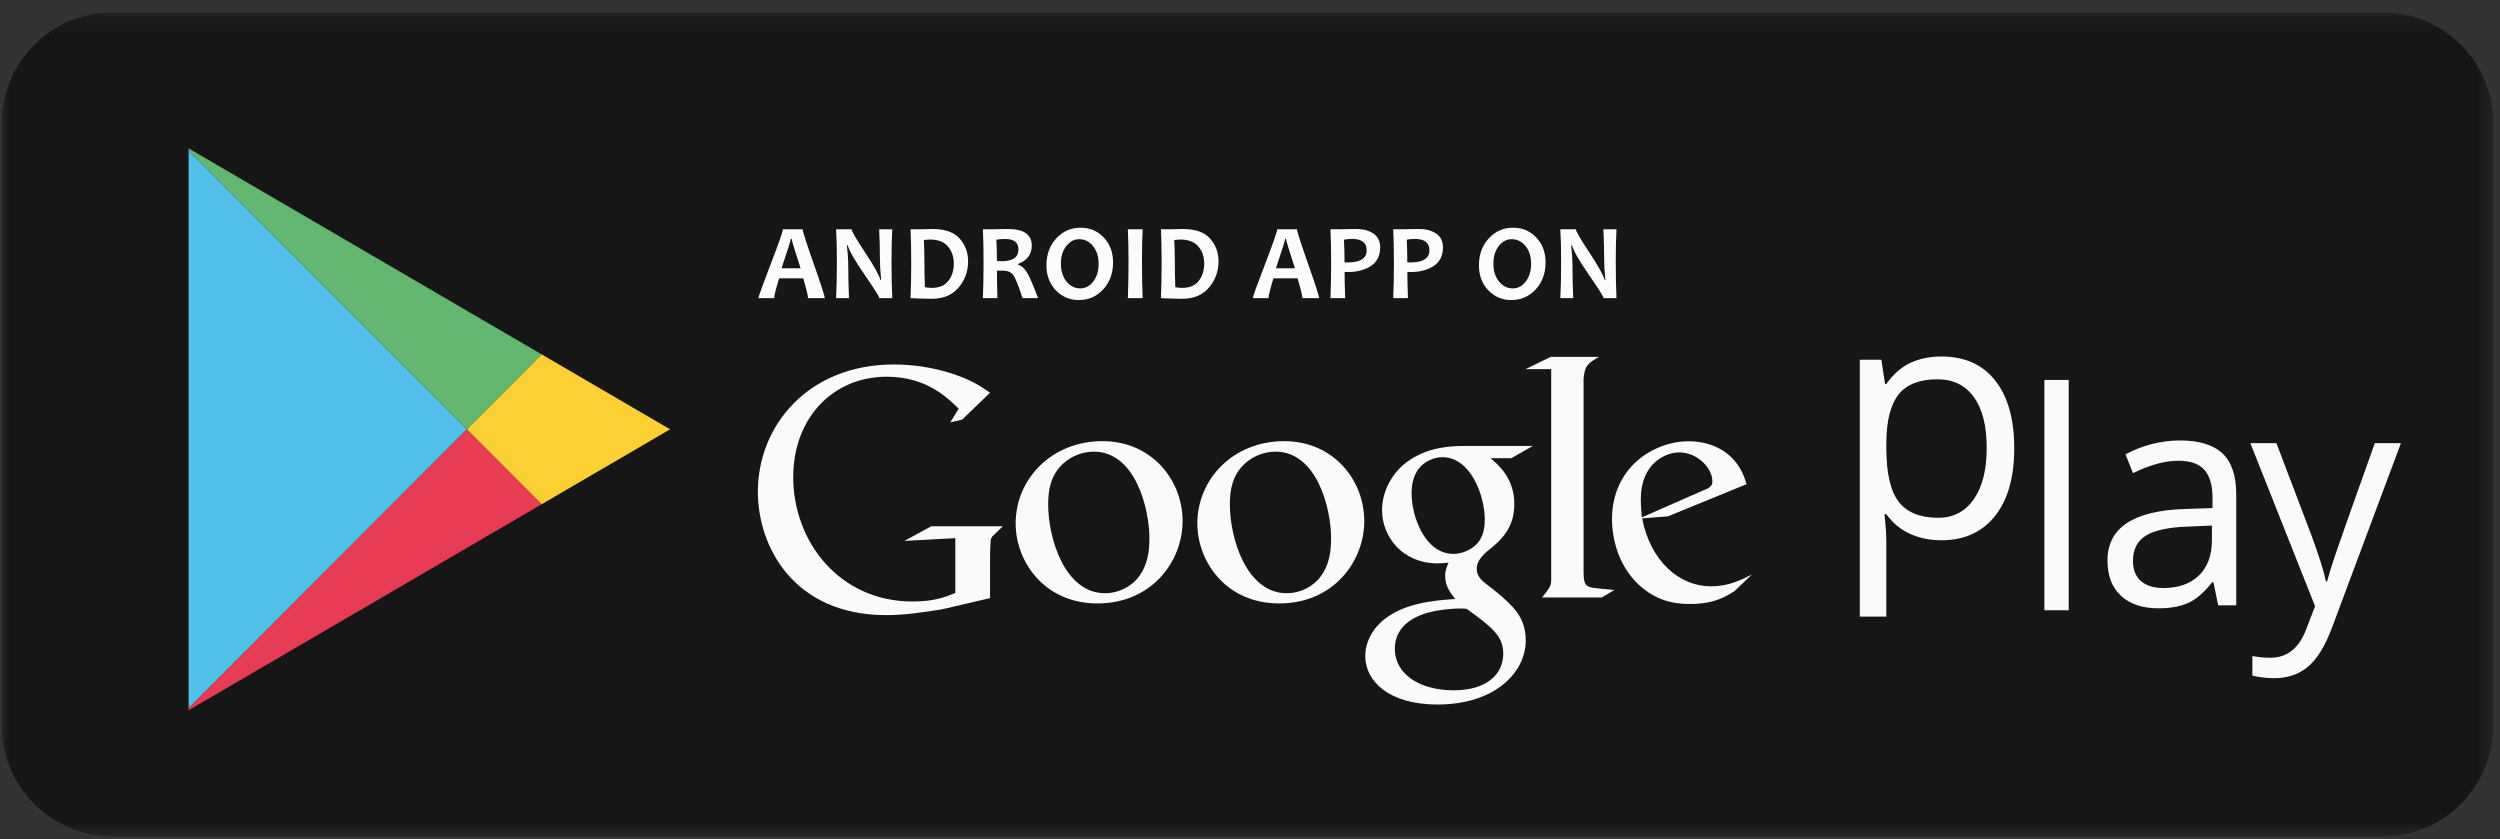<?xml version="1.0" encoding="UTF-8"?>
<svg width="146px" height="49px" viewBox="0 0 146 49" version="1.1" xmlns="http://www.w3.org/2000/svg" xmlns:xlink="http://www.w3.org/1999/xlink">
    <rect x="0" y="0" width="146" height="49" fill="#333333" stroke="none"/>
    <!-- Generator: Sketch 58 (84663) - https://sketch.com -->
    <title>Group 36</title>
    <desc>Created with Sketch.</desc>
    <defs>
        <polygon id="path-1" points="4.57256511e-05 0.185 145.518 0.185 145.518 48.291 4.57256511e-05 48.291"></polygon>
        <polygon id="path-3" points="0 48.337 145.518 48.337 145.518 0.231 0 0.231"></polygon>
    </defs>
    <g id="Page-1" stroke="none" stroke-width="1" fill="none" fill-rule="evenodd">
        <g id="1920x1000-copy" transform="translate(-773, -645)">
            <g id="Group-36" transform="translate(773.099, 645.5)">
                <g id="Group-3" transform="translate(0, 0.046)">
                    <mask id="mask-2" fill="white">
                        <use xlink:href="#path-1"></use>
                    </mask>
                    <g id="Clip-2"></g>
                    <path d="M145.518,41.789 C145.518,45.379 142.638,48.291 139.087,48.291 L6.433,48.291 C2.881,48.291 4.57256511e-05,45.379 4.57256511e-05,41.789 L4.57256511e-05,6.685 C4.57256511e-05,3.096 2.881,0.184 6.433,0.184 L139.087,0.184 C142.638,0.184 145.518,3.096 145.518,6.685 L145.518,41.789 Z" id="Fill-1" fill="#161616" mask="url(#mask-2)"></path>
                </g>
                <polygon id="Fill-4" fill="#50C0EA" points="10.915 8.283 10.915 24.572 10.915 40.861 27.17 24.572"></polygon>
                <polygon id="Fill-6" fill="#63B66E" points="31.536 20.197 24.974 16.368 10.915 8.164 10.915 8.283 27.17 24.572"></polygon>
                <polygon id="Fill-8" fill="#E73C53" points="10.915 40.861 10.915 40.979 24.974 32.775 31.535 28.947 27.17 24.572"></polygon>
                <polygon id="Fill-10" fill="#FAD033" points="31.536 20.197 27.17 24.572 31.535 28.947 39.034 24.572"></polygon>
                <path d="M113.054,21.651 C112.007,21.651 111.25,21.944 110.783,22.53 C110.316,23.116 110.076,24.048 110.063,25.326 L110.063,25.675 C110.063,27.131 110.303,28.172 110.783,28.798 C111.263,29.425 112.033,29.738 113.092,29.738 C113.977,29.738 114.671,29.376 115.172,28.652 C115.674,27.928 115.925,26.929 115.925,25.657 C115.925,24.366 115.674,23.375 115.172,22.686 C114.671,21.996 113.964,21.651 113.054,21.651 M113.279,31.051 C112.612,31.051 112.003,30.926 111.451,30.678 C110.9,30.429 110.437,30.046 110.063,29.53 L109.951,29.53 C110.026,30.135 110.063,30.708 110.063,31.249 L110.063,35.51 L108.512,35.51 L108.512,20.508 L109.774,20.508 L109.988,21.925 L110.063,21.925 C110.462,21.358 110.927,20.949 111.456,20.697 C111.986,20.445 112.594,20.319 113.279,20.319 C114.637,20.319 115.686,20.789 116.424,21.727 C117.163,22.665 117.532,23.982 117.532,25.675 C117.532,27.376 117.157,28.697 116.407,29.639 C115.655,30.58 114.613,31.051 113.279,31.051" id="Fill-12" fill="#FAFAFA"></path>
                <mask id="mask-4" fill="white">
                    <use xlink:href="#path-3"></use>
                </mask>
                <g id="Clip-15"></g>
                <polygon id="Fill-14" fill="#FAFAFA" mask="url(#mask-4)" points="119.293 35.139 120.713 35.139 120.713 21.689 119.293 21.689"></polygon>
                <path d="M126.238,33.841 C127.121,33.841 127.815,33.596 128.32,33.106 C128.825,32.616 129.077,31.93 129.077,31.048 L129.077,30.193 L127.657,30.253 C126.528,30.294 125.715,30.47 125.215,30.785 C124.716,31.099 124.467,31.587 124.467,32.25 C124.467,32.768 124.622,33.164 124.933,33.434 C125.244,33.705 125.678,33.841 126.238,33.841 L126.238,33.841 Z M129.445,34.852 L129.163,33.503 L129.094,33.503 C128.627,34.097 128.16,34.499 127.695,34.709 C127.231,34.92 126.651,35.025 125.955,35.025 C125.026,35.025 124.297,34.783 123.77,34.298 C123.242,33.814 122.978,33.126 122.978,32.233 C122.978,30.32 124.493,29.317 127.52,29.224 L129.112,29.172 L129.112,28.585 C129.112,27.841 128.953,27.292 128.636,26.938 C128.32,26.583 127.814,26.407 127.118,26.407 C126.337,26.407 125.453,26.648 124.467,27.132 L124.03,26.035 C124.493,25.781 124.998,25.582 125.549,25.438 C126.099,25.294 126.651,25.222 127.204,25.222 C128.321,25.222 129.15,25.473 129.689,25.974 C130.227,26.476 130.497,27.279 130.497,28.386 L130.497,34.852 L129.445,34.852 Z" id="Fill-16" fill="#FAFAFA" mask="url(#mask-4)"></path>
                <path d="M131.321,25.378 L132.843,25.378 L134.896,30.78 C135.347,32.014 135.626,32.904 135.735,33.452 L135.803,33.452 C135.877,33.157 136.033,32.655 136.269,31.943 C136.506,31.231 137.28,29.043 138.591,25.378 L140.115,25.378 L136.085,36.166 C135.686,37.232 135.22,37.988 134.686,38.436 C134.154,38.882 133.499,39.105 132.724,39.105 C132.29,39.105 131.863,39.056 131.44,38.958 L131.44,37.809 C131.754,37.878 132.105,37.912 132.493,37.912 C133.468,37.912 134.163,37.359 134.58,36.253 L135.101,34.904 L131.321,25.378 Z" id="Fill-17" fill="#FAFAFA" mask="url(#mask-4)"></path>
                <path d="M86.123,31.291 C86.574,30.835 86.612,30.202 86.612,29.844 C86.612,28.418 85.77,26.199 84.143,26.199 C83.632,26.199 83.084,26.456 82.77,26.853 C82.437,27.269 82.338,27.803 82.338,28.319 C82.338,29.647 83.103,31.847 84.79,31.847 C85.28,31.847 85.808,31.609 86.123,31.291 L86.123,31.291 Z M85.554,35.057 C85.398,35.036 85.299,35.036 85.104,35.036 C84.928,35.036 83.867,35.076 83.045,35.355 C82.613,35.512 81.358,35.988 81.358,37.395 C81.358,38.802 82.712,39.814 84.81,39.814 C86.691,39.814 87.692,38.9 87.692,37.673 C87.692,36.66 87.045,36.127 85.554,35.057 L85.554,35.057 Z M86.947,26.258 C87.397,26.635 88.338,27.427 88.338,28.934 C88.338,30.399 87.515,31.094 86.691,31.747 C86.436,32.004 86.142,32.283 86.142,32.719 C86.142,33.154 86.436,33.392 86.653,33.571 L87.359,34.124 C88.221,34.858 89.005,35.532 89.005,36.9 C89.005,38.762 87.22,40.644 83.849,40.644 C81.005,40.644 79.633,39.278 79.633,37.81 C79.633,37.097 79.985,36.087 81.143,35.393 C82.358,34.64 84.006,34.542 84.888,34.481 C84.613,34.124 84.299,33.748 84.299,33.135 C84.299,32.798 84.398,32.6 84.495,32.361 C84.279,32.381 84.064,32.401 83.867,32.401 C81.79,32.401 80.613,30.835 80.613,29.29 C80.613,28.378 81.025,27.367 81.867,26.635 C82.985,25.703 84.319,25.544 85.378,25.544 L89.417,25.544 L88.162,26.258 L86.947,26.258 Z" id="Fill-18" fill="#FAFAFA" mask="url(#mask-4)"></path>
                <path d="M77.049,33.137 C77.52,32.504 77.637,31.713 77.637,30.941 C77.637,29.199 76.815,25.876 74.387,25.876 C73.742,25.876 73.096,26.133 72.626,26.55 C71.863,27.241 71.725,28.112 71.725,28.964 C71.725,30.921 72.684,34.145 75.053,34.145 C75.817,34.145 76.6,33.77 77.049,33.137 M74.603,34.74 C71.49,34.74 69.826,32.286 69.826,30.07 C69.826,27.478 71.921,25.263 74.897,25.263 C77.774,25.263 79.575,27.537 79.575,29.932 C79.575,32.266 77.794,34.74 74.603,34.74" id="Fill-19" fill="#FAFAFA" mask="url(#mask-4)"></path>
                <path d="M66.439,33.137 C66.909,32.504 67.027,31.713 67.027,30.941 C67.027,29.199 66.204,25.876 63.776,25.876 C63.131,25.876 62.484,26.133 62.015,26.55 C61.251,27.241 61.114,28.112 61.114,28.964 C61.114,30.921 62.073,34.145 64.443,34.145 C65.206,34.145 65.989,33.77 66.439,33.137 M63.992,34.74 C60.879,34.74 59.215,32.286 59.215,30.07 C59.215,27.478 61.31,25.263 64.286,25.263 C67.163,25.263 68.964,27.537 68.964,29.932 C68.964,32.266 67.183,34.74 63.992,34.74" id="Fill-20" fill="#FAFAFA" mask="url(#mask-4)"></path>
                <path d="M57.72,34.43 L54.905,35.086 C53.763,35.266 52.74,35.423 51.658,35.423 C46.225,35.423 44.159,31.385 44.159,28.222 C44.159,24.364 47.091,20.785 52.111,20.785 C53.174,20.785 54.196,20.944 55.121,21.202 C56.597,21.62 57.286,22.137 57.72,22.435 L56.086,24.007 L55.397,24.165 L55.889,23.369 C55.22,22.713 53.999,21.501 51.677,21.501 C48.567,21.501 46.225,23.888 46.225,27.369 C46.225,31.107 48.902,34.628 53.192,34.628 C54.453,34.628 55.101,34.37 55.692,34.131 L55.692,30.929 L52.72,31.088 L54.294,30.232 L58.467,30.232 L57.956,30.729 C57.817,30.848 57.798,30.889 57.758,31.046 C57.738,31.226 57.72,31.803 57.72,32.002 L57.72,34.43 Z" id="Fill-21" fill="#FAFAFA" mask="url(#mask-4)"></path>
                <path d="M93.168,33.857 C92.518,33.797 92.382,33.678 92.382,32.902 L92.382,32.683 L92.382,21.644 C92.386,21.601 92.389,21.557 92.392,21.515 C92.472,20.82 92.668,20.7 93.279,20.342 L90.464,20.342 L88.987,21.058 L90.492,21.058 L90.492,21.067 L90.491,21.06 L90.491,32.683 L90.491,33.34 C90.491,33.737 90.413,33.797 89.96,34.393 L93.444,34.393 L94.172,33.957 C93.838,33.916 93.503,33.896 93.168,33.857" id="Fill-22" fill="#FAFAFA" mask="url(#mask-4)"></path>
                <path d="M99.34,28.152 C99.71,28.014 99.906,27.896 99.906,27.62 C99.906,26.83 99.027,25.921 97.97,25.921 C97.188,25.921 95.723,26.533 95.723,28.666 C95.723,29.002 95.762,29.358 95.782,29.714 L99.34,28.152 Z M101.176,34.04 C100.962,34.158 100.747,34.297 100.533,34.395 C99.886,34.691 99.222,34.771 98.635,34.771 C98.011,34.771 97.033,34.73 96.035,34 C94.648,33.012 94.042,31.313 94.042,29.832 C94.042,26.77 96.505,25.269 98.518,25.269 C99.222,25.269 99.946,25.447 100.533,25.823 C101.509,26.473 101.763,27.323 101.899,27.777 L97.307,29.654 L95.802,29.773 C96.29,32.282 97.97,33.742 99.828,33.742 C100.825,33.742 101.548,33.387 102.212,33.052 L101.176,34.04 Z" id="Fill-23" fill="#FAFAFA" mask="url(#mask-4)"></path>
                <path d="M46.656,15.167 C46.308,14.104 46.133,13.53 46.133,13.443 L46.084,13.443 C46.084,13.524 45.904,14.098 45.544,15.167 L46.656,15.167 Z M48.068,16.912 L47.09,16.912 C47.09,16.776 46.997,16.391 46.812,15.756 L45.4,15.756 C45.208,16.38 45.113,16.765 45.113,16.912 L44.193,16.912 C44.193,16.831 44.431,16.172 44.906,14.935 C45.382,13.698 45.62,13.016 45.62,12.89 L46.775,12.89 C46.775,13.008 46.991,13.679 47.422,14.905 C47.852,16.132 48.068,16.8 48.068,16.912 L48.068,16.912 Z" id="Fill-24" fill="#FCFCFC" mask="url(#mask-4)"></path>
                <path d="M52.009,16.912 L51.254,16.912 C51.254,16.827 50.974,16.382 50.413,15.574 C49.827,14.724 49.493,14.142 49.411,13.829 L49.362,13.829 C49.413,14.28 49.439,14.688 49.439,15.052 C49.439,15.561 49.453,16.181 49.481,16.912 L48.73,16.912 C48.76,16.273 48.775,15.572 48.775,14.808 C48.775,14.057 48.76,13.417 48.73,12.89 L49.637,12.89 C49.637,12.999 49.889,13.435 50.392,14.197 C50.928,15.006 51.236,15.555 51.315,15.843 L51.361,15.843 C51.312,15.384 51.288,14.972 51.288,14.608 C51.288,14.05 51.273,13.477 51.245,12.89 L52.009,12.89 C51.98,13.401 51.966,14.04 51.966,14.808 C51.966,15.582 51.98,16.283 52.009,16.912" id="Fill-25" fill="#FCFCFC" mask="url(#mask-4)"></path>
                <path d="M55.604,14.895 C55.604,14.499 55.49,14.166 55.262,13.895 C55.034,13.625 54.685,13.489 54.217,13.489 C54.129,13.489 54.009,13.499 53.856,13.517 C53.876,13.929 53.886,14.359 53.886,14.808 C53.886,15.3 53.897,15.788 53.917,16.272 C54.05,16.299 54.182,16.313 54.314,16.313 C54.753,16.313 55.077,16.175 55.288,15.9 C55.499,15.625 55.604,15.29 55.604,14.895 M56.438,14.762 C56.438,15.347 56.253,15.857 55.882,16.294 C55.511,16.73 54.992,16.949 54.324,16.949 C54.022,16.949 53.606,16.936 53.077,16.912 C53.103,16.29 53.116,15.589 53.116,14.808 C53.116,14.059 53.103,13.419 53.077,12.89 L53.611,12.89 C53.699,12.89 53.83,12.887 54.003,12.881 C54.176,12.875 54.289,12.872 54.342,12.872 C55.077,12.872 55.611,13.057 55.942,13.428 C56.273,13.798 56.438,14.243 56.438,14.762" id="Fill-26" fill="#FCFCFC" mask="url(#mask-4)"></path>
                <path d="M59.377,14.07 C59.377,13.66 59.116,13.455 58.595,13.455 C58.403,13.455 58.234,13.47 58.087,13.499 C58.11,13.818 58.121,14.234 58.121,14.746 C58.233,14.751 58.328,14.753 58.405,14.753 C59.053,14.753 59.377,14.525 59.377,14.07 M60.523,16.912 L59.618,16.912 C59.382,16.183 59.201,15.733 59.074,15.562 C58.948,15.391 58.744,15.306 58.463,15.306 C58.345,15.306 58.232,15.307 58.124,15.309 C58.124,15.838 58.133,16.372 58.151,16.912 L57.302,16.912 C57.328,16.29 57.341,15.589 57.341,14.808 C57.341,14.059 57.328,13.419 57.302,12.89 L57.83,12.89 C57.892,12.89 58.019,12.887 58.214,12.881 C58.408,12.875 58.588,12.872 58.753,12.872 C59.689,12.872 60.156,13.195 60.156,13.842 C60.156,14.354 59.889,14.711 59.355,14.913 L59.355,14.96 C59.561,15.017 59.742,15.179 59.897,15.446 C60.051,15.713 60.26,16.201 60.523,16.912" id="Fill-27" fill="#FCFCFC" mask="url(#mask-4)"></path>
                <path d="M64.06,14.916 C64.06,14.486 63.951,14.137 63.733,13.869 C63.515,13.602 63.246,13.468 62.927,13.468 C62.629,13.468 62.377,13.603 62.169,13.872 C61.961,14.142 61.857,14.483 61.857,14.895 C61.857,15.323 61.966,15.671 62.185,15.94 C62.404,16.209 62.673,16.343 62.991,16.343 C63.288,16.343 63.541,16.208 63.749,15.937 C63.957,15.666 64.06,15.326 64.06,14.916 M64.904,14.827 C64.904,15.459 64.712,15.983 64.329,16.399 C63.946,16.815 63.473,17.023 62.908,17.023 C62.37,17.023 61.92,16.832 61.557,16.45 C61.195,16.068 61.013,15.583 61.013,14.994 C61.013,14.362 61.205,13.837 61.588,13.421 C61.971,13.006 62.445,12.798 63.009,12.798 C63.547,12.798 63.997,12.988 64.36,13.369 C64.722,13.75 64.904,14.236 64.904,14.827" id="Fill-28" fill="#FCFCFC" mask="url(#mask-4)"></path>
                <path d="M66.632,16.912 L65.767,16.912 C65.793,16.273 65.807,15.572 65.807,14.808 C65.807,14.057 65.793,13.417 65.767,12.89 L66.632,12.89 C66.605,13.409 66.592,14.048 66.592,14.808 C66.592,15.585 66.605,16.286 66.632,16.912" id="Fill-29" fill="#FCFCFC" mask="url(#mask-4)"></path>
                <path d="M70.227,14.895 C70.227,14.499 70.113,14.166 69.885,13.895 C69.657,13.625 69.308,13.489 68.84,13.489 C68.752,13.489 68.632,13.499 68.479,13.517 C68.5,13.929 68.51,14.359 68.51,14.808 C68.51,15.3 68.52,15.788 68.54,16.272 C68.673,16.299 68.805,16.313 68.938,16.313 C69.376,16.313 69.7,16.175 69.911,15.9 C70.122,15.625 70.227,15.29 70.227,14.895 M71.062,14.762 C71.062,15.347 70.876,15.857 70.505,16.294 C70.135,16.73 69.615,16.949 68.947,16.949 C68.645,16.949 68.23,16.936 67.7,16.912 C67.726,16.29 67.74,15.589 67.74,14.808 C67.74,14.059 67.726,13.419 67.7,12.89 L68.235,12.89 C68.322,12.89 68.453,12.887 68.626,12.881 C68.799,12.875 68.912,12.872 68.965,12.872 C69.701,12.872 70.234,13.057 70.565,13.428 C70.896,13.798 71.062,14.243 71.062,14.762" id="Fill-30" fill="#FCFCFC" mask="url(#mask-4)"></path>
                <path d="M75.526,15.167 C75.178,14.104 75.003,13.53 75.003,13.443 L74.955,13.443 C74.955,13.524 74.775,14.098 74.414,15.167 L75.526,15.167 Z M76.938,16.912 L75.96,16.912 C75.96,16.776 75.867,16.391 75.682,15.756 L74.27,15.756 C74.078,16.38 73.983,16.765 73.983,16.912 L73.063,16.912 C73.063,16.831 73.301,16.172 73.777,14.935 C74.252,13.698 74.49,13.016 74.49,12.89 L75.645,12.89 C75.645,13.008 75.861,13.679 76.292,14.905 C76.723,16.132 76.938,16.8 76.938,16.912 L76.938,16.912 Z" id="Fill-31" fill="#FCFCFC" mask="url(#mask-4)"></path>
                <path d="M79.715,14.113 C79.715,13.673 79.426,13.452 78.847,13.452 C78.702,13.452 78.549,13.468 78.388,13.499 C78.411,13.888 78.422,14.328 78.422,14.821 C78.473,14.825 78.532,14.827 78.599,14.827 C79.343,14.827 79.715,14.589 79.715,14.113 M80.503,13.943 C80.503,14.436 80.322,14.799 79.961,15.034 C79.599,15.268 79.156,15.386 78.63,15.386 C78.534,15.386 78.466,15.384 78.425,15.38 C78.425,15.767 78.436,16.277 78.459,16.912 L77.6,16.912 C77.626,16.317 77.639,15.616 77.639,14.808 C77.639,14.067 77.626,13.428 77.6,12.89 L78.132,12.89 C78.207,12.89 78.352,12.887 78.566,12.881 C78.78,12.875 78.965,12.872 79.122,12.872 C79.509,12.872 79.836,12.96 80.103,13.137 C80.37,13.315 80.503,13.583 80.503,13.943" id="Fill-32" fill="#FCFCFC" mask="url(#mask-4)"></path>
                <path d="M83.38,14.113 C83.38,13.673 83.091,13.452 82.512,13.452 C82.367,13.452 82.215,13.468 82.054,13.499 C82.076,13.888 82.087,14.328 82.087,14.821 C82.138,14.825 82.198,14.827 82.265,14.827 C83.008,14.827 83.38,14.589 83.38,14.113 M84.169,13.943 C84.169,14.436 83.988,14.799 83.626,15.034 C83.265,15.268 82.821,15.386 82.295,15.386 C82.199,15.386 82.131,15.384 82.091,15.38 C82.091,15.767 82.102,16.277 82.124,16.912 L81.265,16.912 C81.292,16.317 81.305,15.616 81.305,14.808 C81.305,14.067 81.292,13.428 81.265,12.89 L81.797,12.89 C81.872,12.89 82.017,12.887 82.231,12.881 C82.445,12.875 82.63,12.872 82.787,12.872 C83.174,12.872 83.501,12.96 83.768,13.137 C84.035,13.315 84.169,13.583 84.169,13.943" id="Fill-33" fill="#FCFCFC" mask="url(#mask-4)"></path>
                <path d="M89.318,14.916 C89.318,14.486 89.209,14.137 88.991,13.869 C88.773,13.602 88.504,13.468 88.184,13.468 C87.887,13.468 87.634,13.603 87.426,13.872 C87.218,14.142 87.115,14.483 87.115,14.895 C87.115,15.323 87.224,15.671 87.443,15.94 C87.662,16.209 87.931,16.343 88.248,16.343 C88.546,16.343 88.798,16.208 89.007,15.937 C89.214,15.666 89.318,15.326 89.318,14.916 M90.162,14.827 C90.162,15.459 89.97,15.983 89.587,16.399 C89.204,16.815 88.73,17.023 88.166,17.023 C87.628,17.023 87.178,16.832 86.815,16.45 C86.453,16.068 86.271,15.583 86.271,14.994 C86.271,14.362 86.463,13.837 86.846,13.421 C87.229,13.006 87.702,12.798 88.267,12.798 C88.805,12.798 89.255,12.988 89.618,13.369 C89.98,13.75 90.162,14.236 90.162,14.827" id="Fill-34" fill="#FCFCFC" mask="url(#mask-4)"></path>
                <path d="M94.304,16.912 L93.549,16.912 C93.549,16.827 93.269,16.382 92.709,15.574 C92.122,14.724 91.788,14.142 91.706,13.829 L91.658,13.829 C91.708,14.28 91.734,14.688 91.734,15.052 C91.734,15.561 91.748,16.181 91.777,16.912 L91.025,16.912 C91.055,16.273 91.071,15.572 91.071,14.808 C91.071,14.057 91.055,13.417 91.025,12.89 L91.933,12.89 C91.933,12.999 92.184,13.435 92.688,14.197 C93.223,15.006 93.531,15.555 93.61,15.843 L93.656,15.843 C93.607,15.384 93.583,14.972 93.583,14.608 C93.583,14.05 93.569,13.477 93.54,12.89 L94.304,12.89 C94.276,13.401 94.261,14.04 94.261,14.808 C94.261,15.582 94.276,16.283 94.304,16.912" id="Fill-35" fill="#FCFCFC" mask="url(#mask-4)"></path>
            </g>
        </g>
    </g>
</svg>